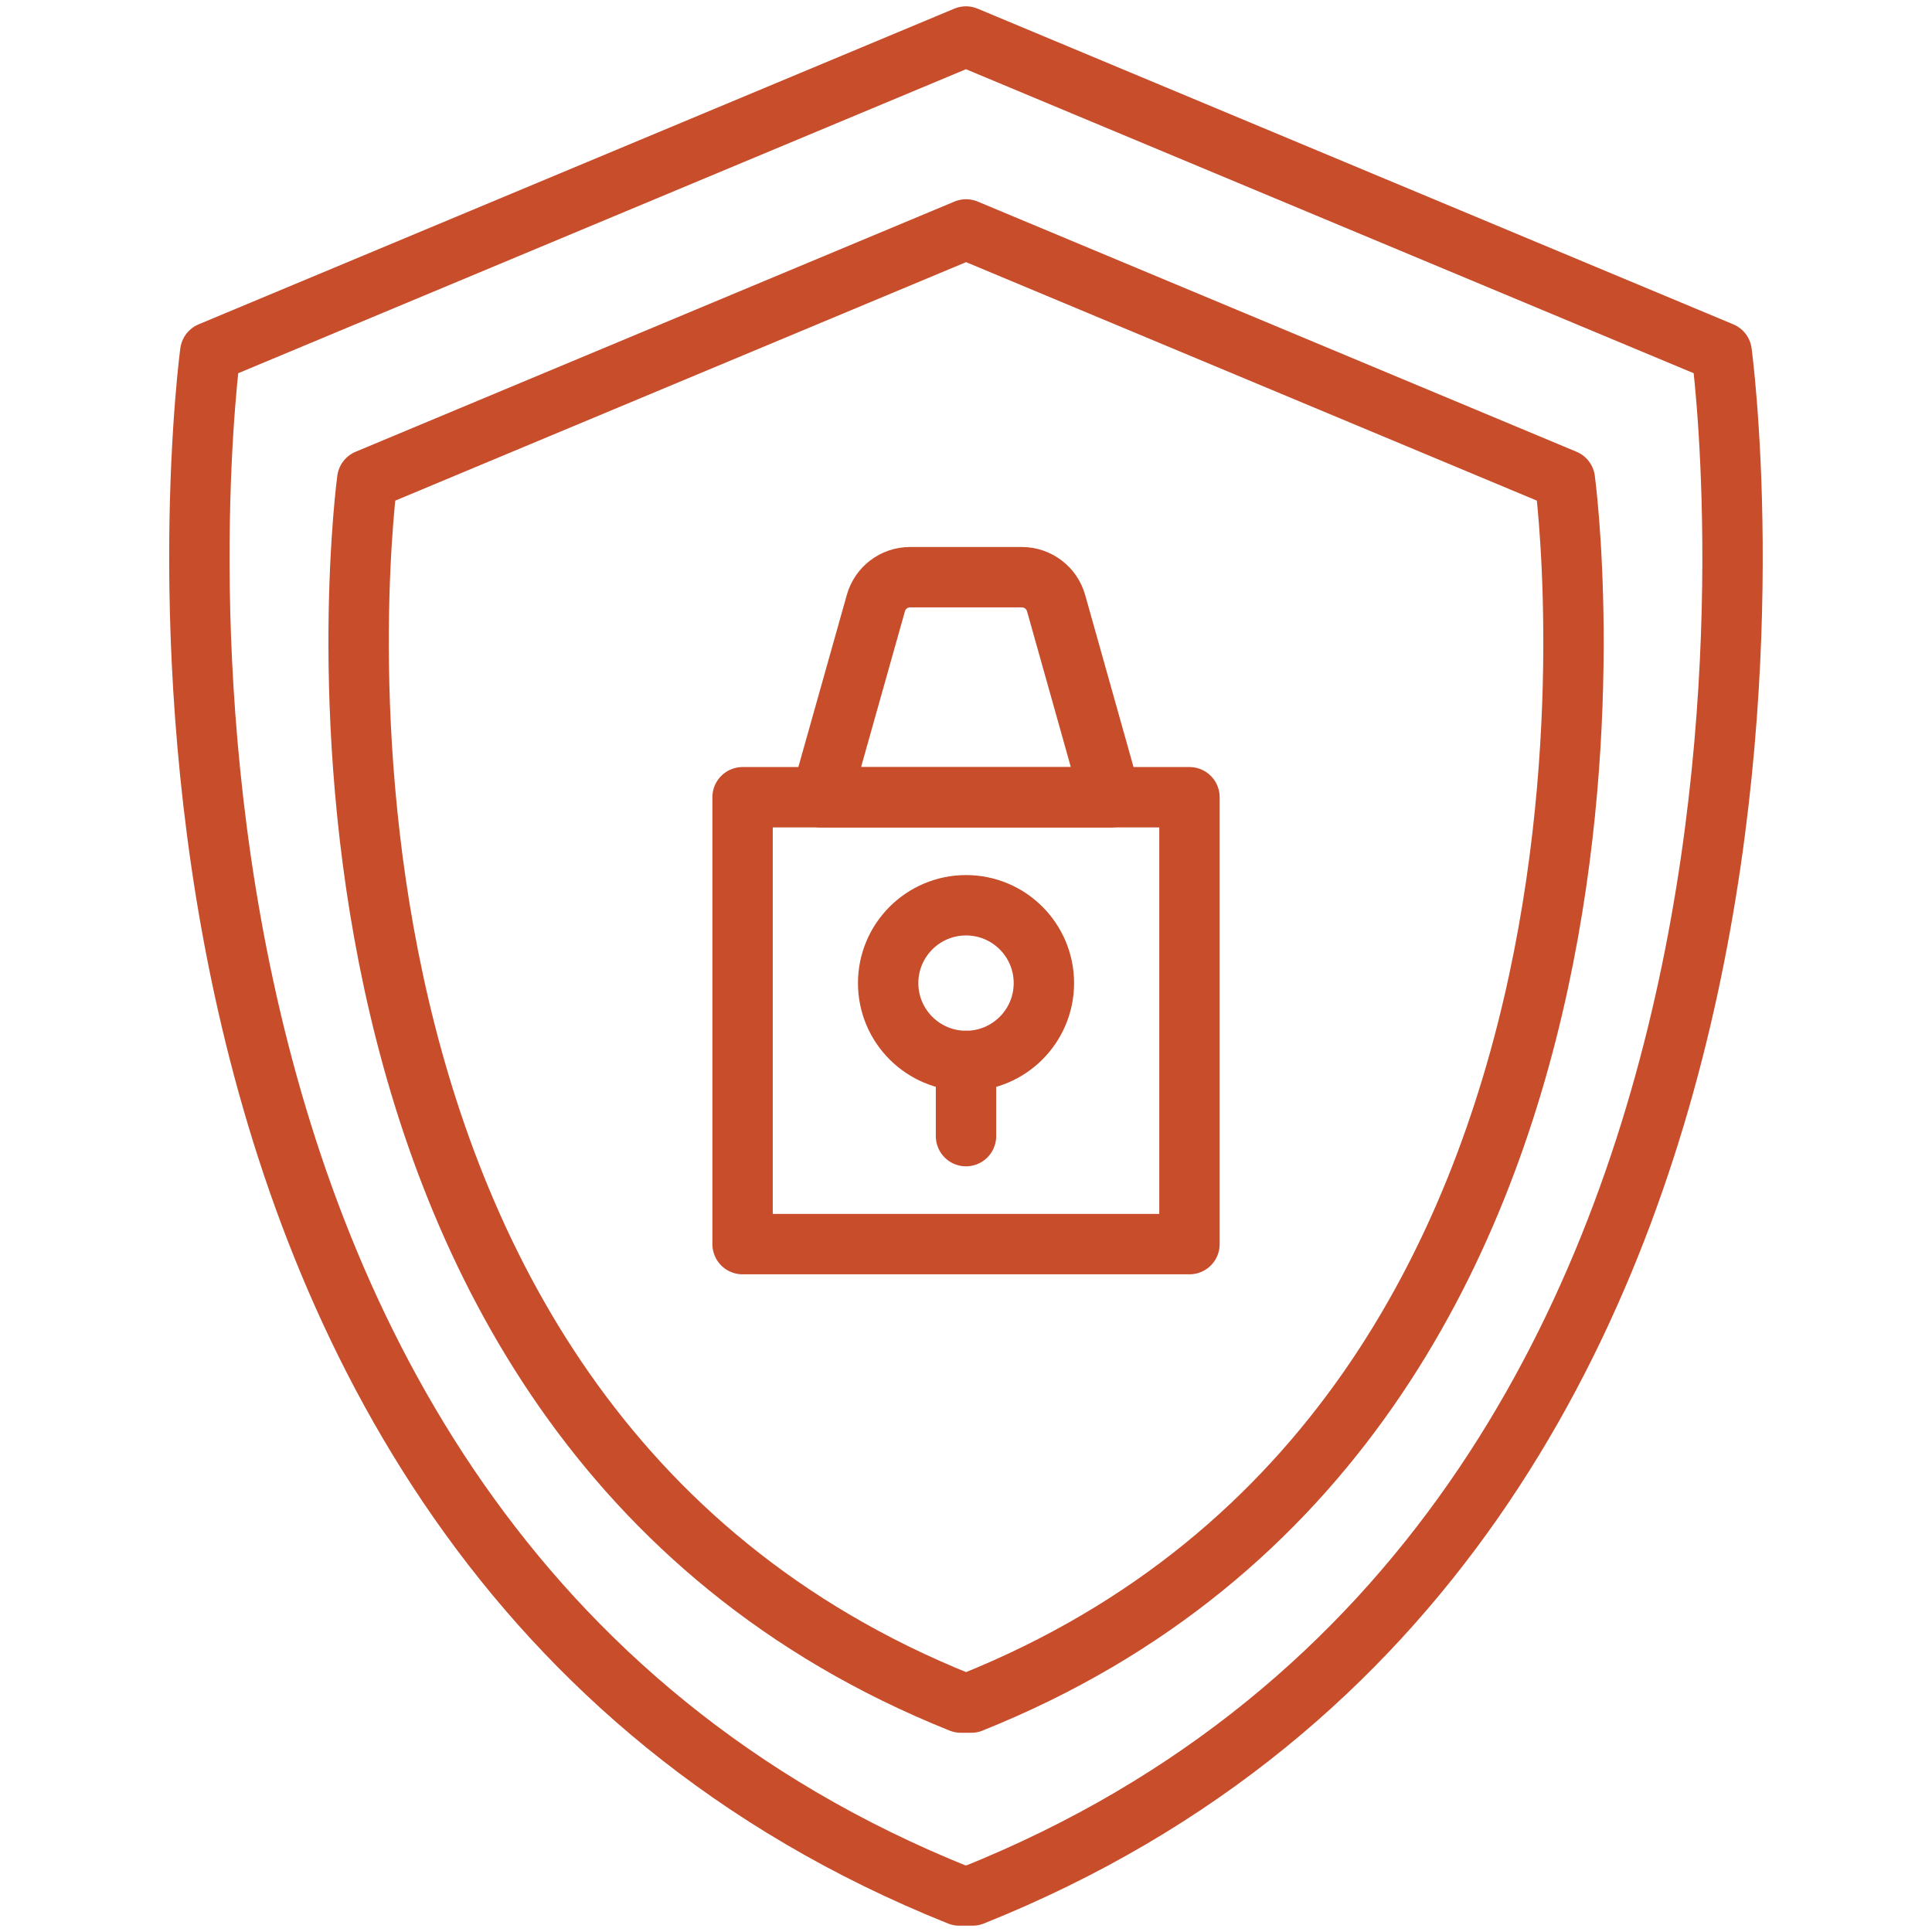 <?xml version="1.0" encoding="UTF-8"?>
<svg xmlns="http://www.w3.org/2000/svg" width="48" height="48" viewBox="0 0 48 48" fill="none">
  <path d="M24.131 42.3C42.033 35.131 38.879 11.916 38.879 11.916L24.002 5.7L9.124 11.916C9.124 11.916 5.971 35.131 23.872 42.3H24.134H24.131Z" stroke="#C74D2B" stroke-width="1.5" stroke-linejoin="round"></path>
  <path d="M24.164 47.093C46.756 38.045 42.774 8.75 42.774 8.75L23.999 0.907L5.224 8.75C5.224 8.75 1.242 38.047 23.833 47.093H24.162H24.164Z" stroke="#C74D2B" stroke-width="1.5" stroke-linejoin="round"></path>
  <path d="M29.552 19.807H18.449V30.91H29.552V19.807Z" stroke="#C74D2B" stroke-width="1.5" stroke-linejoin="round"></path>
  <path d="M25.387 14.34H22.61C22.214 14.34 21.869 14.602 21.761 14.983L20.402 19.81H27.595L26.239 14.986C26.131 14.604 25.783 14.34 25.387 14.34Z" stroke="#C74D2B" stroke-width="1.5" stroke-linejoin="round"></path>
  <path d="M24.001 26.359C25.069 26.359 25.935 25.493 25.935 24.425C25.935 23.357 25.069 22.491 24.001 22.491C22.933 22.491 22.066 23.357 22.066 24.425C22.066 25.493 22.933 26.359 24.001 26.359Z" stroke="#C74D2B" stroke-width="1.5" stroke-linejoin="round"></path>
  <path d="M24 26.359V28.227" stroke="#C74D2B" stroke-width="1.5" stroke-linecap="round" stroke-linejoin="round"></path>
</svg>
